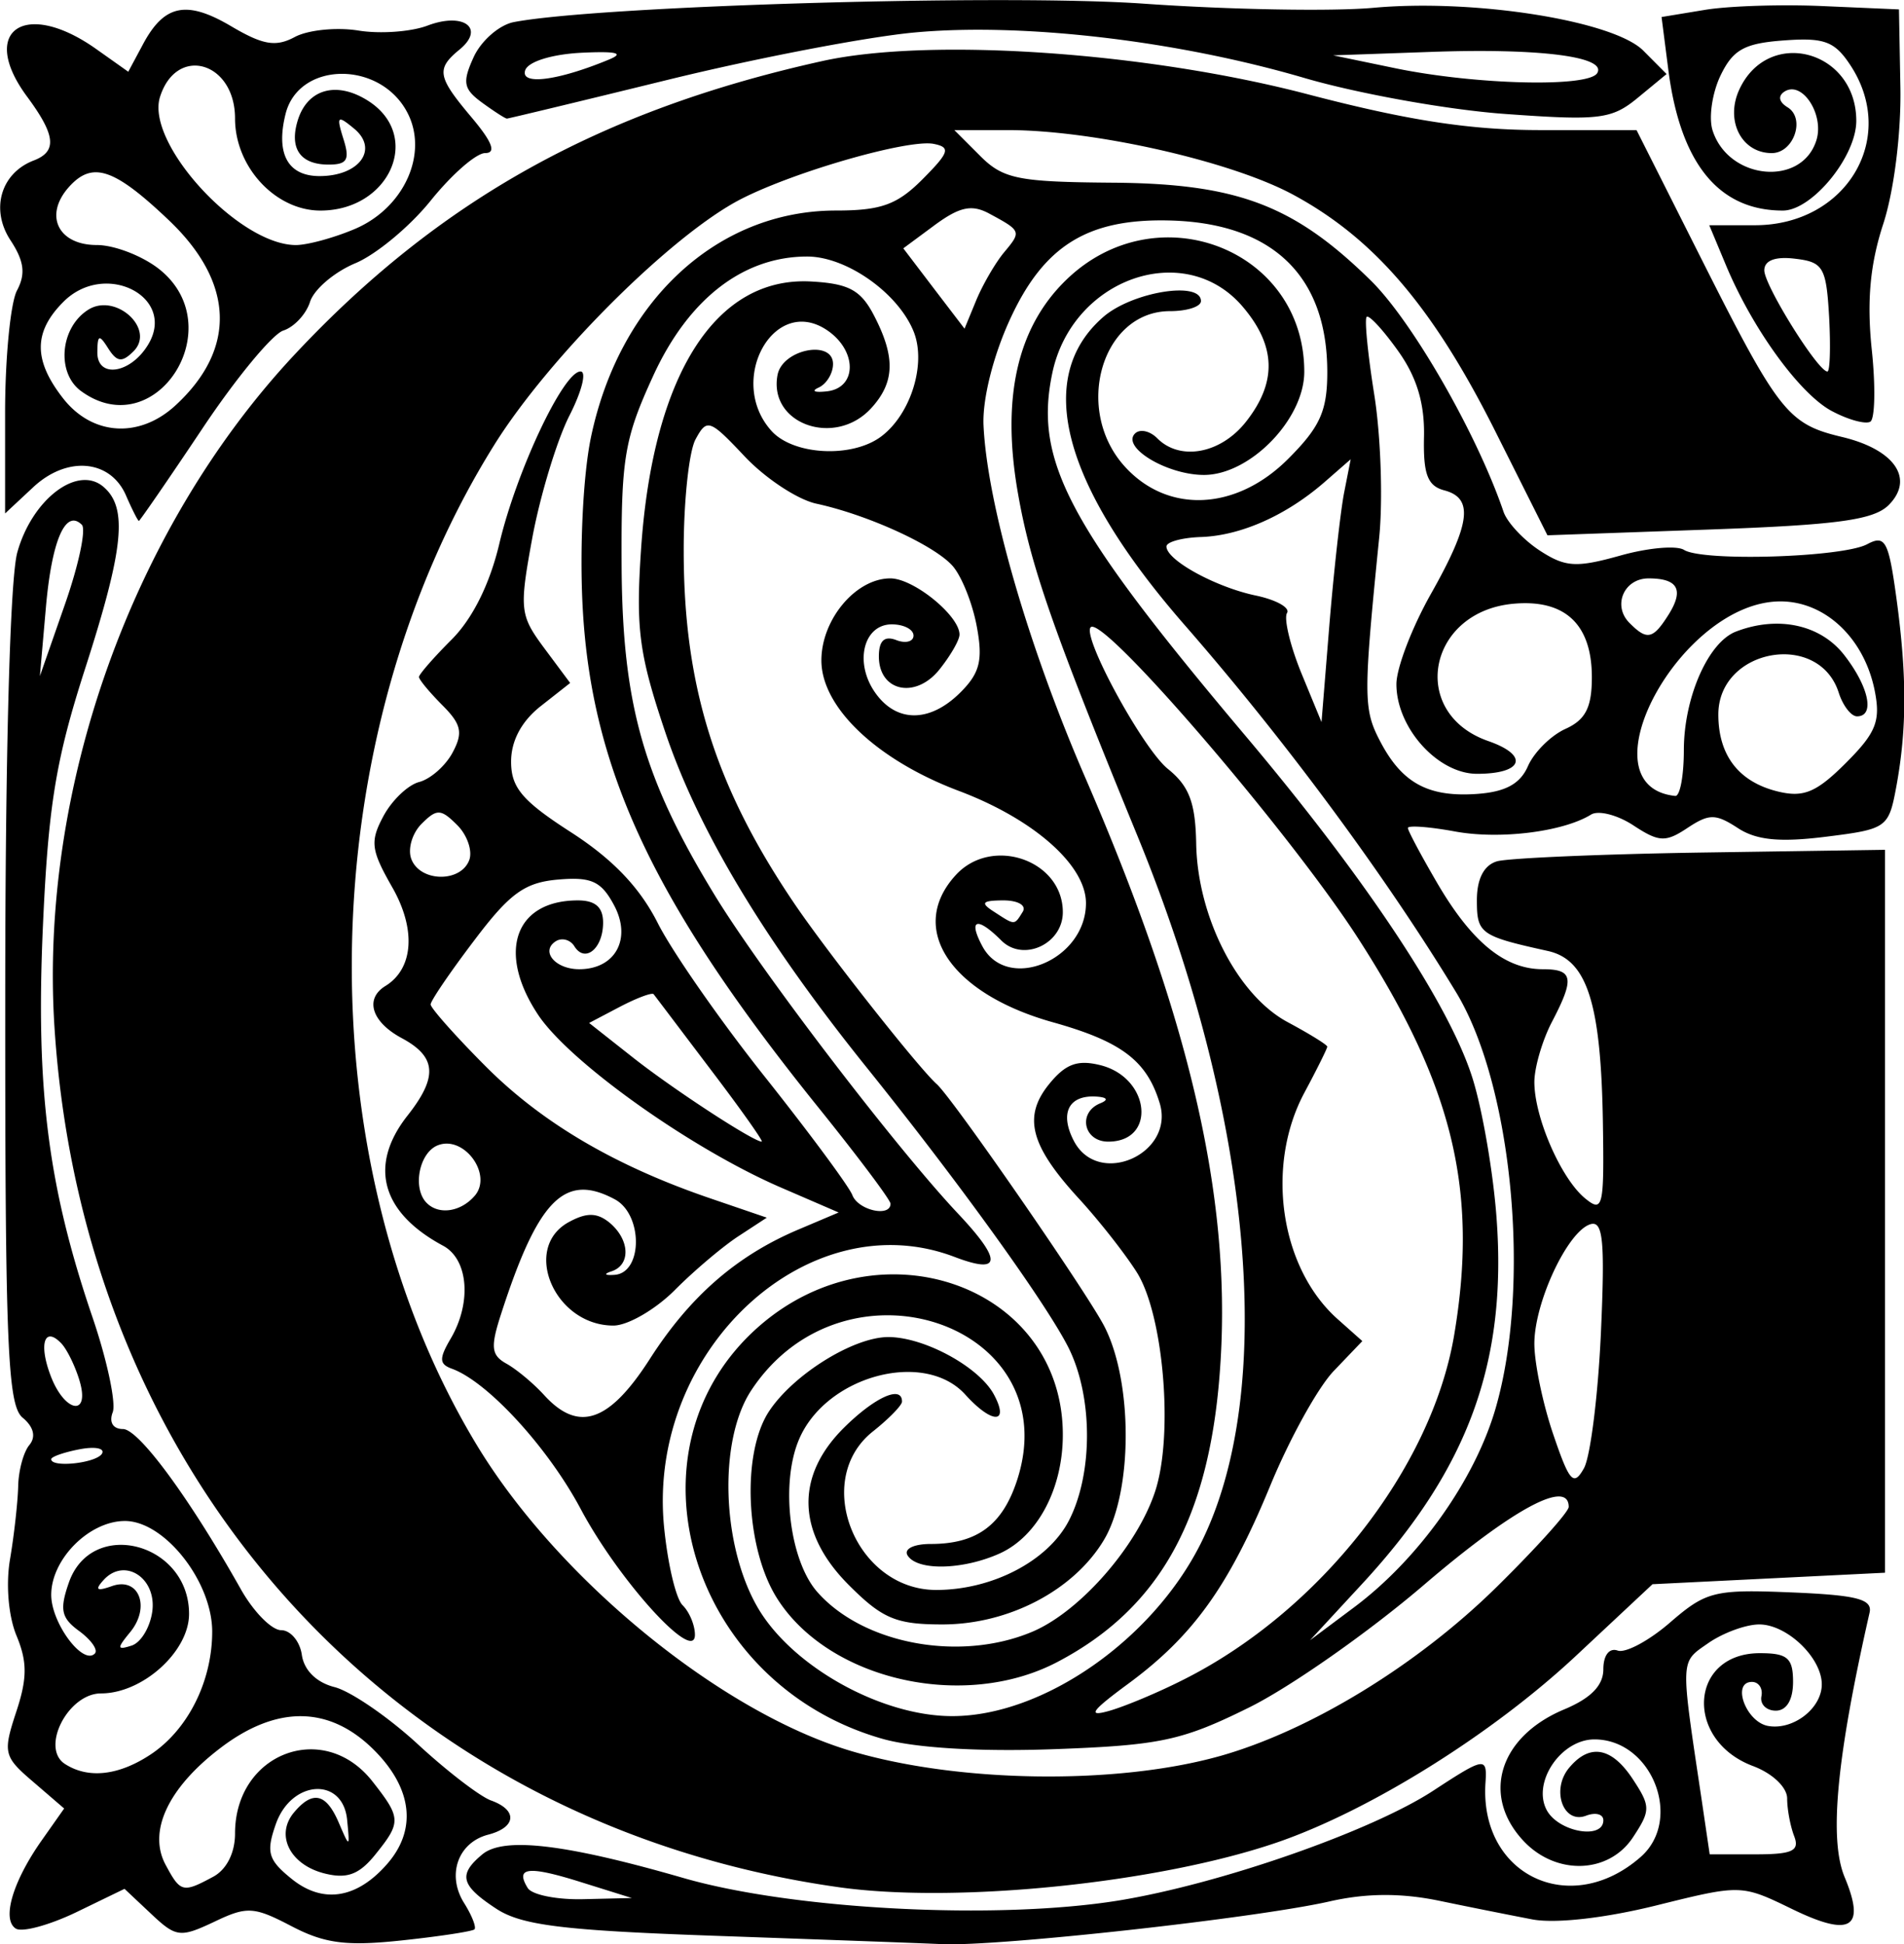 <svg xmlns="http://www.w3.org/2000/svg" viewBox="0 0 135.77 138.65" version="1.0"><path d="M20.787 137.378c-2.685-1.404-3.176-1.435-5.523-.307-2.419 1.137-2.706 1.107-4.489-.574l-1.896-1.783-3.464 1.68c-1.906.912-3.832 1.435-4.283 1.158-1.025-.635-.236-3.35 1.855-6.312l1.588-2.255-2.213-1.906c-2.101-1.793-2.163-2.07-1.21-4.97.8-2.409.8-3.587.02-5.463-.573-1.393-.768-3.668-.45-5.482.287-1.701.543-4.017.574-5.145.02-1.127.379-2.46.8-2.961.48-.585.307-1.292-.483-1.948-1.065-.88-1.25-5.124-1.24-29.831 0-17.473.339-30.007.861-31.882 1.046-3.761 4.253-6.23 6.108-4.704C9.135 36.18 8.85 39.08 6.03 47.811c-2.05 6.394-2.592 9.674-2.972 18.303-.512 11.57.36 18.497 3.526 27.802 1.055 3.085 1.7 6.15 1.455 6.805-.277.717.02 1.2.728 1.2 1.127 0 4.744 4.918 8.413 11.436.902 1.599 2.193 2.91 2.87 2.91.666 0 1.342.8 1.475 1.773.164 1.097 1.046 1.958 2.327 2.285 1.137.287 3.791 2.101 5.902 4.038 2.101 1.947 4.469 3.761 5.258 4.048 1.916.687 1.814 1.917-.205 2.44-2.152.563-2.972 2.869-1.712 4.877.554.882.882 1.722.738 1.876-.154.143-2.48.502-5.185.789-3.936.42-5.493.225-7.86-1.015zm6.846-4.468c2.111-2.439 1.763-5.37-.963-8.096-3.167-3.167-6.928-3.218-10.955-.143-3.73 2.838-5.186 5.954-3.905 8.331 1.056 1.968 1.22 2.02 3.372.861.973-.512 1.578-1.711 1.578-3.095 0-5.728 6.313-8.137 9.787-3.73 2.07 2.634 2.08 2.92.195 5.257-1.138 1.404-2.01 1.722-3.598 1.322-2.459-.615-3.525-2.726-2.193-4.335 1.343-1.609 2.306-1.393 3.208.718.779 1.813.79 1.813.594-.205-.297-3.085-3.966-2.87-5.083.297-.707 2.019-.553 2.552 1.117 3.904 2.235 1.814 4.674 1.425 6.846-1.086zm-16.94-7.747c2.685-1.753 4.438-5.227 4.438-8.793 0-3.577-3.403-7.891-6.221-7.891-2.552 0-5.257 2.726-5.257 5.267 0 2.009 2.254 5.042 3.105 4.192.256-.256-.246-.964-1.097-1.599-1.301-.943-1.424-1.537-.748-3.474 1.63-4.653 8.568-2.839 8.568 2.244 0 2.675-3.31 5.667-6.272 5.667-2.367 0-4.356 3.915-2.562 5.042 1.65 1.056 3.792.82 6.046-.655zm.174-10.29c.277-2.356-1.988-3.801-3.463-2.203-.667.728-.513.84.584.451 1.916-.676 2.767 1.496 1.29 3.29-.952 1.158-.942 1.291.114.953.676-.226 1.332-1.343 1.475-2.49zm-3.597-11.19c.226-.39-.481-.533-1.598-.318s-2.02.533-2.02.707c0 .625 3.188.287 3.618-.39zm-1.609-5.247c-.307-1.015-.88-2.183-1.27-2.603-1.21-1.291-1.65 0-.78 2.285 1.005 2.665 2.85 2.951 2.05.318zm.175-61.007c-1.158-1.158-2.142 1.097-2.562 5.883l-.43 4.909 1.782-5.104c.984-2.808 1.527-5.37 1.21-5.688zm44.917 100.626c-10.669-.38-13.579-.749-15.372-1.927-2.532-1.66-2.726-2.429-.984-3.874 1.516-1.26 5.903-.748 14.347 1.691 7.82 2.255 22.3 3.003 30.98 1.609 7.266-1.179 18.067-4.95 22.494-7.85 3.648-2.388 3.833-2.418 3.71-.574-.451 6.6 6.046 9.715 11.068 5.309 3.043-2.675.799-8.383-3.3-8.383-2.388 0-4.458 3.064-3.403 5.042.84 1.568 4.038 2.131 4.038.727 0-.44-.553-.584-1.23-.328-1.629.626-2.51-1.844-1.22-3.402 1.477-1.783 3.055-1.496 4.572.83 1.25 1.906 1.25 2.204 0 4.1-1.722 2.633-5.504 2.756-7.83.256-3.013-3.239-1.711-7.42 2.9-9.357 1.917-.8 2.808-1.711 2.808-2.87 0-.993.42-1.547 1.025-1.332.564.195 2.255-.717 3.75-2.018 2.553-2.204 3.147-2.357 8.61-2.132 4.723.195 5.83.482 5.594 1.466-2.346 10.34-2.9 16.13-1.772 18.846 1.516 3.638.44 4.304-3.72 2.285-3.649-1.773-3.659-1.773-9.726-.267-3.638.902-7.173 1.302-8.813.995a517.14 517.14 0 01-6.702-1.343c-2.706-.553-5.186-.533-7.789.062-5.247 1.188-23.58 3.217-27.598 3.043-1.803-.082-9.202-.348-16.437-.604zm-9.336-3.823c-3.751-1.178-4.704-1.066-3.782.43.308.482 2.09.84 3.987.79l3.433-.082-3.638-1.138zm86.524-3.27c-.277-.716-.503-1.926-.503-2.694 0-.79-1.045-1.794-2.449-2.316-4.909-1.855-4.52-8.045.502-8.045 1.968 0 2.368.338 2.368 2.05 0 1.28-.462 2.05-1.23 2.05-.677 0-1.138-.462-1.025-1.026s-.195-1.024-.676-1.024c-1.466 0-.441 2.828 1.127 3.135 1.793.339 3.853-1.24 3.853-2.961 0-1.896-2.48-4.274-4.458-4.274-.953 0-2.592.605-3.638 1.333-2.019 1.414-1.998.953-.471 11.17l.574 3.894h3.259c2.644 0 3.166-.246 2.767-1.291zm-68.109 3.639c-31.523-4.437-53.843-28.9-55.944-61.293-1.106-17.022 5.514-35.602 17.104-48.002C31.312 14.259 42.821 7.854 58.664 4.349c7.686-1.691 23.13-.636 34.638 2.388 7.133 1.865 11.55 2.541 16.561 2.541h6.835l4.643 9.223c5.483 10.894 6.159 11.745 9.981 12.657 3.772.891 5.217 2.982 3.362 4.857-1.076 1.076-3.67 1.425-12.841 1.753l-11.498.41-3.782-7.543c-4.396-8.731-8.547-13.6-14.306-16.725-4.396-2.398-14.234-4.632-20.404-4.632h-3.802l1.845 1.845c1.64 1.64 2.705 1.855 9.408 1.906 8.915.061 12.963 1.588 18.446 6.979 2.962 2.91 7.573 10.945 9.459 16.479.256.768 1.424 2.018 2.582 2.777 1.824 1.189 2.593 1.24 5.719.369 1.988-.564 4.048-.748 4.58-.41 1.364.84 11.304.533 13.057-.41 1.29-.687 1.526-.236 2.09 3.904.748 5.514.738 9.295-.02 13.415-.544 2.91-.667 3.003-5.022 3.546-3.29.41-4.96.246-6.282-.625-1.578-1.025-2.04-1.025-3.587 0-1.557 1.035-2.029 1.014-3.853-.185-1.138-.748-2.5-1.096-3.023-.768-1.998 1.23-6.508 1.793-9.715 1.199-1.845-.339-3.341-.441-3.341-.246s.963 1.998 2.131 3.996c2.45 4.171 4.797 6.077 7.482 6.077 2.182 0 2.295.636.635 3.802-.666 1.292-1.22 3.188-1.23 4.223-.01 2.52 1.886 6.876 3.597 8.3 1.291 1.066 1.384.677 1.291-5.328-.133-8.588-1.117-11.673-3.925-12.298-4.826-1.066-5.062-1.24-5.062-3.618 0-1.527.502-2.5 1.435-2.777.789-.225 7.337-.512 14.552-.625l13.117-.195v51.558l-8.29.41-8.291.41-5.421 5.073c-5.985 5.605-14.696 11.047-21.316 13.332-8.465 2.91-22.874 4.386-31.267 3.208zm27.158-9.356c6.425-1.814 14.07-6.477 19.747-12.073 2.829-2.787 5.124-5.339 5.124-5.698 0-2.008-3.966.123-10.289 5.534-3.955 3.393-9.602 7.348-12.543 8.793-4.755 2.347-6.292 2.675-13.845 2.952-5.288.194-9.88-.082-12.185-.718-13.784-3.863-18.867-20.66-8.895-29.422 8.618-7.563 21.684-2.91 21.684 7.717 0 3.843-1.793 7.225-4.478 8.455-2.623 1.188-5.893 1.27-6.59.153-.286-.46.42-.82 1.65-.82 3.27 0 5.094-1.332 6.14-4.498 3.688-11.16-12.258-16.592-18.94-6.457-2.356 3.577-2.12 11.078.482 15.526 2.47 4.202 8.844 7.737 13.907 7.707 6.446-.031 14.193-5.422 17.647-12.278 5.472-10.873 3.73-30.416-4.489-50.481-6.056-14.768-7.634-19.307-8.536-24.493-1.179-6.753-.051-11.765 3.412-15.146 6.446-6.313 17.012-2.255 17.012 6.517 0 3.382-3.863 7.358-7.153 7.358-2.623 0-5.903-1.967-4.919-2.951.348-.348 1.066-.195 1.599.348 1.63 1.63 4.53 1.087 6.323-1.199 2.223-2.828 2.141-5.42-.267-8.229-4.13-4.796-12.123-1.988-13.548 4.755-1.322 6.272 1.117 10.863 13.722 25.825 8.65 10.258 14.604 19.246 16.244 24.493.707 2.255 1.475 6.733 1.71 9.961.76 10.279-2.028 17.903-9.55 26.05l-3.751 4.059 3.167-2.368c4.58-3.433 8.577-9.049 10.063-14.162 2.552-8.803 1.21-23.069-2.818-29.689-5.052-8.321-12.185-17.975-19.358-26.194-8.752-10.033-10.75-17.657-5.79-21.971 2.06-1.784 6.958-2.583 6.958-1.128 0 .4-.994.718-2.204.718-4.908 0-6.927 7.112-3.166 11.15 3.074 3.32 7.922 3.064 11.59-.615 2.275-2.275 2.788-3.413 2.788-6.19 0-6.887-3.935-10.648-11.304-10.812-5.81-.133-8.926 1.814-11.334 7.082-1.189 2.592-1.957 5.667-1.875 7.522.256 5.595 3.156 15.669 7.235 25.087C84.807 72.59 87.747 85.236 87.04 97c-.656 11.078-4.222 17.647-11.652 21.541-6.692 3.505-16.387 1.26-20.025-4.622-2.203-3.576-2.48-10.278-.533-13.25 1.722-2.624 6.006-5.298 8.506-5.309 2.572 0 6.487 2.132 7.543 4.11 1.127 2.11-.144 2.1-2.05-.01-2.941-3.239-9.992-1.312-11.877 3.258-1.312 3.167-.636 8.63 1.352 10.853 3.29 3.7 10.146 4.97 15.28 2.818 3.392-1.414 7.491-6.087 8.783-10.012 1.322-3.997.615-12.533-1.281-15.597-.82-1.312-2.675-3.68-4.12-5.258-3.505-3.812-4.048-5.872-2.152-8.208 1.168-1.435 2.019-1.753 3.658-1.343 3.546.892 4.018 5.452.554 5.452-1.763 0-2.193-2.08-.564-2.736.625-.256.482-.44-.369-.482-1.926-.082-2.541 1.24-1.496 3.208 1.773 3.3 7.194.86 6.098-2.736-.923-3.034-2.726-4.397-7.625-5.77-7.317-2.05-10.381-6.682-6.938-10.473 2.572-2.85 7.655-1.097 7.655 2.623 0 2.275-2.828 3.577-4.386 2.019-1.732-1.732-2.387-1.527-1.352.41 1.783 3.32 7.388.984 7.388-3.075 0-2.705-3.72-5.984-9.038-7.993-5.862-2.203-9.828-5.964-9.828-9.315 0-2.931 2.46-5.852 4.919-5.852 1.66 0 4.93 2.664 4.93 4.007 0 .4-.657 1.527-1.446 2.51-1.711 2.112-4.304 1.538-4.304-.952 0-1.117.39-1.486 1.23-1.169.676.267 1.24.113 1.24-.317 0-.441-.697-.8-1.548-.8-2.019 0-2.695 2.726-1.188 4.868 1.516 2.162 3.904 2.162 6.087-.02 1.383-1.384 1.609-2.296 1.158-4.714-.308-1.65-1.086-3.598-1.742-4.325-1.322-1.466-6.016-3.618-9.695-4.417-1.332-.287-3.617-1.793-5.093-3.351-2.521-2.675-2.706-2.747-3.525-1.23-.472.881-.851 4.489-.84 8.014.01 9.643 2.274 16.817 7.931 25.149 2.367 3.484 8.824 11.672 10.115 12.82 1.127 1.004 10.555 14.634 11.918 17.217 2.07 3.935 2.07 11.836 0 15.29-2.152 3.597-6.794 6.025-11.518 6.025-3.3 0-4.274-.41-6.651-2.787-3.72-3.71-3.864-7.748-.4-11.211 2.214-2.204 4.171-3.095 4.171-1.896 0 .266-.933 1.22-2.05 2.11-4.406 3.454-1.28 11.325 4.489 11.325 4.007 0 7.973-2.07 9.459-4.94 1.742-3.382 1.722-8.895-.051-12.39-1.63-3.197-7.8-11.764-14.399-19.973-7.276-9.06-11.97-16.878-14.327-23.867-1.875-5.575-2.11-7.369-1.731-13.026.84-12.482 5.329-19.532 12.174-19.122 2.654.153 3.505.614 4.448 2.439 1.527 2.951 1.476 4.744-.195 6.579-2.572 2.838-7.358 1.158-6.692-2.357.349-1.835 3.956-2.542 3.956-.78 0 .667-.461 1.425-1.025 1.682s-.287.369.615.266c2.152-.266 2.132-2.93-.041-4.376-3.792-2.52-7.153 3.638-3.935 7.204 1.578 1.743 5.78 1.948 7.84.38 2.08-1.579 3.187-5.104 2.326-7.39-1.066-2.776-4.786-5.43-7.625-5.43-4.57 0-8.475 3.033-10.986 8.526-2.06 4.499-2.285 5.862-2.244 13.61.062 9.796 1.548 15.064 6.61 23.365 3.31 5.441 12.892 17.985 17.36 22.74 3.198 3.392 3.116 4.386-.236 3.105-10.401-3.956-21.848 6.61-20.721 19.112.246 2.655.84 5.237 1.332 5.73.492.48.882 1.434.882 2.11 0 2.111-5.422-3.863-8.137-8.957-2.357-4.427-6.662-9.11-9.203-10.022-.892-.328-.912-.717-.082-2.132 1.517-2.572 1.27-5.677-.543-6.64-4.407-2.368-5.319-5.729-2.531-9.275 2.182-2.767 2.07-4.191-.4-5.523-2.152-1.148-2.675-2.798-1.179-3.72 2.02-1.24 2.204-4.059.482-7.061-1.506-2.644-1.588-3.249-.615-5.063.605-1.127 1.753-2.224 2.552-2.429.81-.215 1.875-1.158 2.377-2.1.759-1.415.626-2.02-.737-3.382-.902-.912-1.66-1.814-1.66-2.009 0-.184 1.055-1.394 2.336-2.675 1.486-1.486 2.716-3.966 3.392-6.825 1.22-5.165 4.57-12.287 5.79-12.287.451 0 .092 1.424-.8 3.166-.88 1.743-2.059 5.627-2.623 8.619-.953 5.196-.912 5.585.84 7.952l1.845 2.48-2.11 1.66c-1.364 1.077-2.102 2.47-2.102 3.946 0 1.865.8 2.808 4.305 5.063 2.961 1.916 4.878 3.925 6.159 6.466 1.024 2.03 4.468 6.979 7.665 10.996 3.187 4.017 5.985 7.799 6.21 8.404.42 1.076 2.716 1.588 2.716.604 0-.266-2.285-3.31-5.062-6.763-11.775-14.604-16.264-24.114-16.89-35.786-.225-4.202.032-9.408.585-12.083 2.03-9.746 8.998-16.202 17.473-16.202 3.228 0 4.376-.42 6.18-2.234 1.916-1.927 2.018-2.275.789-2.521-1.794-.348-9.86 1.957-13.712 3.925-4.92 2.51-13.722 11.283-17.637 17.575-13.056 20.947-13.558 50.953-1.2 71.347 5.77 9.51 17.33 18.969 26.594 21.756 7.645 2.296 18.97 2.46 26.369.38zm-2.593-5.452c9.705-4.878 17.688-15.055 19.297-24.575 1.732-10.279-.072-17.78-6.836-28.274-4.857-7.553-18.2-23.09-19.081-22.208-.646.646 3.71 8.66 5.503 10.105 1.527 1.23 1.967 2.418 2.019 5.36.102 5.216 2.951 10.77 6.497 12.686 1.568.84 2.849 1.63 2.849 1.763 0 .123-.728 1.599-1.63 3.28-2.797 5.226-1.732 12.492 2.357 16.14l1.773 1.578-2.029 2.122c-1.127 1.168-3.166 4.857-4.54 8.198-2.961 7.184-5.513 10.73-10.155 14.142-2.603 1.917-2.91 2.357-1.343 1.917 1.127-.318 3.525-1.322 5.319-2.234zm29.76-24.708c.297-6.62.154-8.055-.758-7.768-1.62.512-3.987 5.575-3.987 8.516 0 1.383.605 4.294 1.343 6.456 1.158 3.413 1.455 3.74 2.193 2.429.46-.83 1.004-5.165 1.209-9.633zM46.315 96.96c2.88-4.51 6.231-7.42 10.658-9.285l2.829-1.199-4.028-1.742c-6.425-2.757-15.157-8.967-17.411-12.37-2.931-4.426-1.67-8.116 2.797-8.146 1.281-.01 1.845.471 1.845 1.588 0 1.845-1.291 2.91-2.05 1.68-.286-.46-.87-.624-1.301-.368-1.148.707-.072 2.008 1.65 2.008 2.582 0 3.761-2.182 2.48-4.57-.912-1.701-1.609-2.03-3.987-1.824s-3.443.973-5.984 4.345c-1.712 2.254-3.105 4.304-3.105 4.56s1.752 2.234 3.894 4.386c4.048 4.069 9.264 7.133 16.09 9.46l3.986 1.362-2.02 1.322c-1.116.728-3.166 2.46-4.55 3.854-1.383 1.383-3.35 2.52-4.365 2.52-4.212 0-6.58-5.574-3.146-7.399 1.25-.676 1.988-.655 2.87.062 1.444 1.21 1.526 3.003.153 3.464-.594.194-.512.307.205.256 2.019-.143 2.03-4.314.01-5.39-3.566-1.907-5.452-.01-8.096 8.157-.779 2.398-.717 2.962.39 3.576.727.41 1.916 1.404 2.664 2.224 2.45 2.696 4.632 1.958 7.522-2.531zm-12.44-11.703c1.25-1.517-.79-4.294-2.645-3.577-1.342.513-1.844 3.075-.8 4.12.882.881 2.46.625 3.444-.543zM50.69 76.3c-2.131-2.818-3.966-5.247-4.079-5.39-.102-.144-1.178.256-2.398.891l-2.203 1.158 3.156 2.49c2.89 2.276 8.547 5.965 9.152 5.975.143 0-1.486-2.306-3.628-5.124zM72.93 65.027c.277-.45-.328-.81-1.393-.81-1.517.01-1.65.175-.656.81 1.516.984 1.434.984 2.05 0zm-39.475-3.669c.256-.655-.133-1.793-.85-2.51-1.169-1.169-1.456-1.179-2.542-.092-.676.676-1.004 1.813-.728 2.52.625 1.63 3.495 1.691 4.12.082zm75.507-6.732c.44-.984 1.63-2.173 2.675-2.644 1.424-.646 1.875-1.527 1.875-3.68 0-3.77-1.906-5.564-5.554-5.246-6.17.532-7.532 7.809-1.834 9.797 2.94 1.024 2.49 2.336-.8 2.336-2.798 0-5.749-3.28-5.749-6.395 0-1.147 1.107-4.037 2.46-6.435 2.838-5.032 3.064-6.836.942-7.39-1.178-.317-1.496-1.147-1.434-3.822.05-2.377-.513-4.253-1.855-6.128-1.066-1.496-2.07-2.582-2.234-2.418s.082 2.664.543 5.554.625 7.481.348 10.207c-1.127 11.222-1.127 12.205.041 14.45 1.558 3.023 3.433 4.058 6.928 3.812 2.04-.144 3.095-.717 3.648-1.998zm11.11-1.117c0-3.751 1.731-7.707 3.72-8.465 2.981-1.148 6.004-.502 7.695 1.65 1.773 2.264 2.234 4.396.933 4.396-.42 0-1.004-.758-1.302-1.68-1.414-4.459-8.587-3.157-8.587 1.547 0 2.93 1.465 4.827 4.283 5.503 1.804.43 2.716.051 4.807-2.04 2.162-2.162 2.49-2.992 2.06-5.164-.749-3.74-3.526-6.364-6.723-6.364-7.112 0-14.235 13.168-7.502 13.875.338.041.615-1.434.615-3.258zM95.843 35.154l.471-2.398-1.855 1.62c-2.726 2.377-5.944 3.812-8.782 3.924-1.373.041-2.5.349-2.5.677 0 .973 3.494 2.89 6.353 3.494 1.476.308 2.48.872 2.244 1.25-.235.39.216 2.296 1.005 4.243l1.455 3.536.564-6.969c.317-3.832.789-8.044 1.045-9.377zm23.16 8.65c1.087-1.753.636-2.552-1.445-2.552-1.762 0-2.592 1.947-1.363 3.177 1.26 1.27 1.681 1.168 2.808-.625zM71.607 17.989c1.24-1.486 1.23-1.517-1.086-2.767-1.23-.656-2.09-.471-3.853.82l-2.255 1.67 2.183 2.87 2.183 2.859.84-2.04c.472-1.127 1.363-2.664 1.988-3.412zM8.972 35.309c-1.128-2.553-4.223-2.809-6.631-.534L.363 36.62v-7.164c0-3.945.39-7.88.85-8.741.626-1.179.513-2.09-.47-3.587-1.435-2.193-.687-4.775 1.65-5.677 1.7-.646 1.577-1.804-.462-4.56-3.494-4.725-.133-7 4.96-3.372l2.255 1.598L10.2 3.15C11.718.31 13.317-.007 16.514 1.89c2.244 1.321 3.156 1.475 4.51.747.942-.502 2.971-.707 4.519-.46 1.547.255 3.77.092 4.94-.35 2.561-.973 4.129.175 2.305 1.692-1.712 1.404-1.61 1.947.86 4.878 1.456 1.732 1.753 2.52.954 2.52-.646 0-2.378 1.518-3.874 3.372-1.486 1.855-3.915 3.874-5.4 4.49-1.487.624-2.932 1.854-3.219 2.746-.276.88-1.137 1.803-1.906 2.05s-3.382 3.401-5.79 7.019c-2.408 3.607-4.447 6.559-4.509 6.559-.072 0-.492-.83-.932-1.845zm3.586-6.437c4.335-4.027 4.14-8.751-.543-13.189-3.874-3.679-5.421-4.202-7.081-2.367-1.824 2.019-.81 4.16 1.967 4.16 1.25 0 3.239.77 4.428 1.702 5.216 4.099-.216 12.615-5.555 8.71-1.773-1.301-1.486-4.54.523-5.8 1.957-1.23 4.806 1.384 3.228 2.962-.82.82-1.179.779-1.804-.195-.645-1.025-.768-.994-.779.267-.02 1.865 2.306 1.557 3.577-.472 2.173-3.433-3.003-6.128-5.995-3.125-2.152 2.152-2.152 4.18 0 6.917 2.1 2.654 5.462 2.839 8.034.43zM25.256 16.35c3.566-1.486 5.339-5.431 3.77-8.362-1.967-3.69-7.716-3.607-8.659.123-.717 2.849.154 4.448 2.419 4.448 2.828 0 4.232-1.907 2.48-3.372-1.21-1.004-1.291-.922-.779.717.471 1.486.277 1.835-1.056 1.835-2.039 0-2.828-1.169-2.182-3.208.717-2.224 2.818-2.767 5.062-1.301 3.812 2.5 1.466 7.788-3.464 7.788-3.197 0-6.087-3.105-6.087-6.569 0-4.048-4.171-5.257-5.35-1.537-1.045 3.3 5.606 10.555 9.685 10.566.81 0 2.675-.503 4.16-1.128zm105.4 12.984c-2.285-1.188-5.677-5.851-7.583-10.422l-1.189-2.849h3.259c6.507 0 10.217-6.2 6.815-11.395-1.128-1.722-1.865-1.999-4.755-1.784-2.819.205-3.628.656-4.52 2.511-.594 1.25-.85 3.003-.563 3.905 1.127 3.535 6.343 4.048 7.399.717.584-1.824-.994-4.273-2.255-3.495-.502.318-.42.749.215 1.138 1.281.8.42 3.259-1.137 3.259-2.152 0-3.33-2.296-2.326-4.51 2.06-4.508 8.352-2.848 8.352 2.214 0 2.542-3.157 6.395-5.237 6.395-4.56 0-7.286-3.33-8.157-9.971l-.492-3.833 3.043-.502c1.681-.287 5.493-.41 8.465-.277l5.421.236.103 5.636c.051 3.249-.461 7.338-1.23 9.685-.933 2.859-1.168 5.472-.82 8.874.287 2.665.236 5.001-.092 5.206s-1.558-.123-2.716-.738zm-.225-6.732c-.205-3.546-.42-3.915-2.429-4.15-1.414-.175-2.193.122-2.193.83 0 1.075 3.822 7.214 4.499 7.214.184 0 .236-1.753.123-3.894zM34.376 7.32c-1.332-.974-1.424-1.445-.594-3.26.533-1.157 1.814-2.274 2.839-2.48C42.626.415 71.587-.436 81.538.26c6.087.43 13.455.564 16.396.297 7.205-.656 17.145.922 19.256 3.064l1.65 1.66-2.05 1.691c-1.864 1.538-2.736 1.64-9.427 1.158-4.059-.287-10.505-1.445-14.327-2.562-9.152-2.685-20.168-3.966-27.854-3.248-3.403.317-11.283 1.834-17.514 3.361-6.22 1.527-11.416 2.777-11.519 2.777-.123 0-.912-.512-1.773-1.137zm9.029-3.064c1.158-.472.574-.615-1.978-.492-2.1.112-3.771.635-3.976 1.25-.359 1.086 2.316.748 5.954-.758zm70.486.963c.727-1.179-4.1-1.793-11.857-1.517l-6.969.246 4.499.933c5.708 1.168 13.691 1.363 14.327.338z"/></svg>